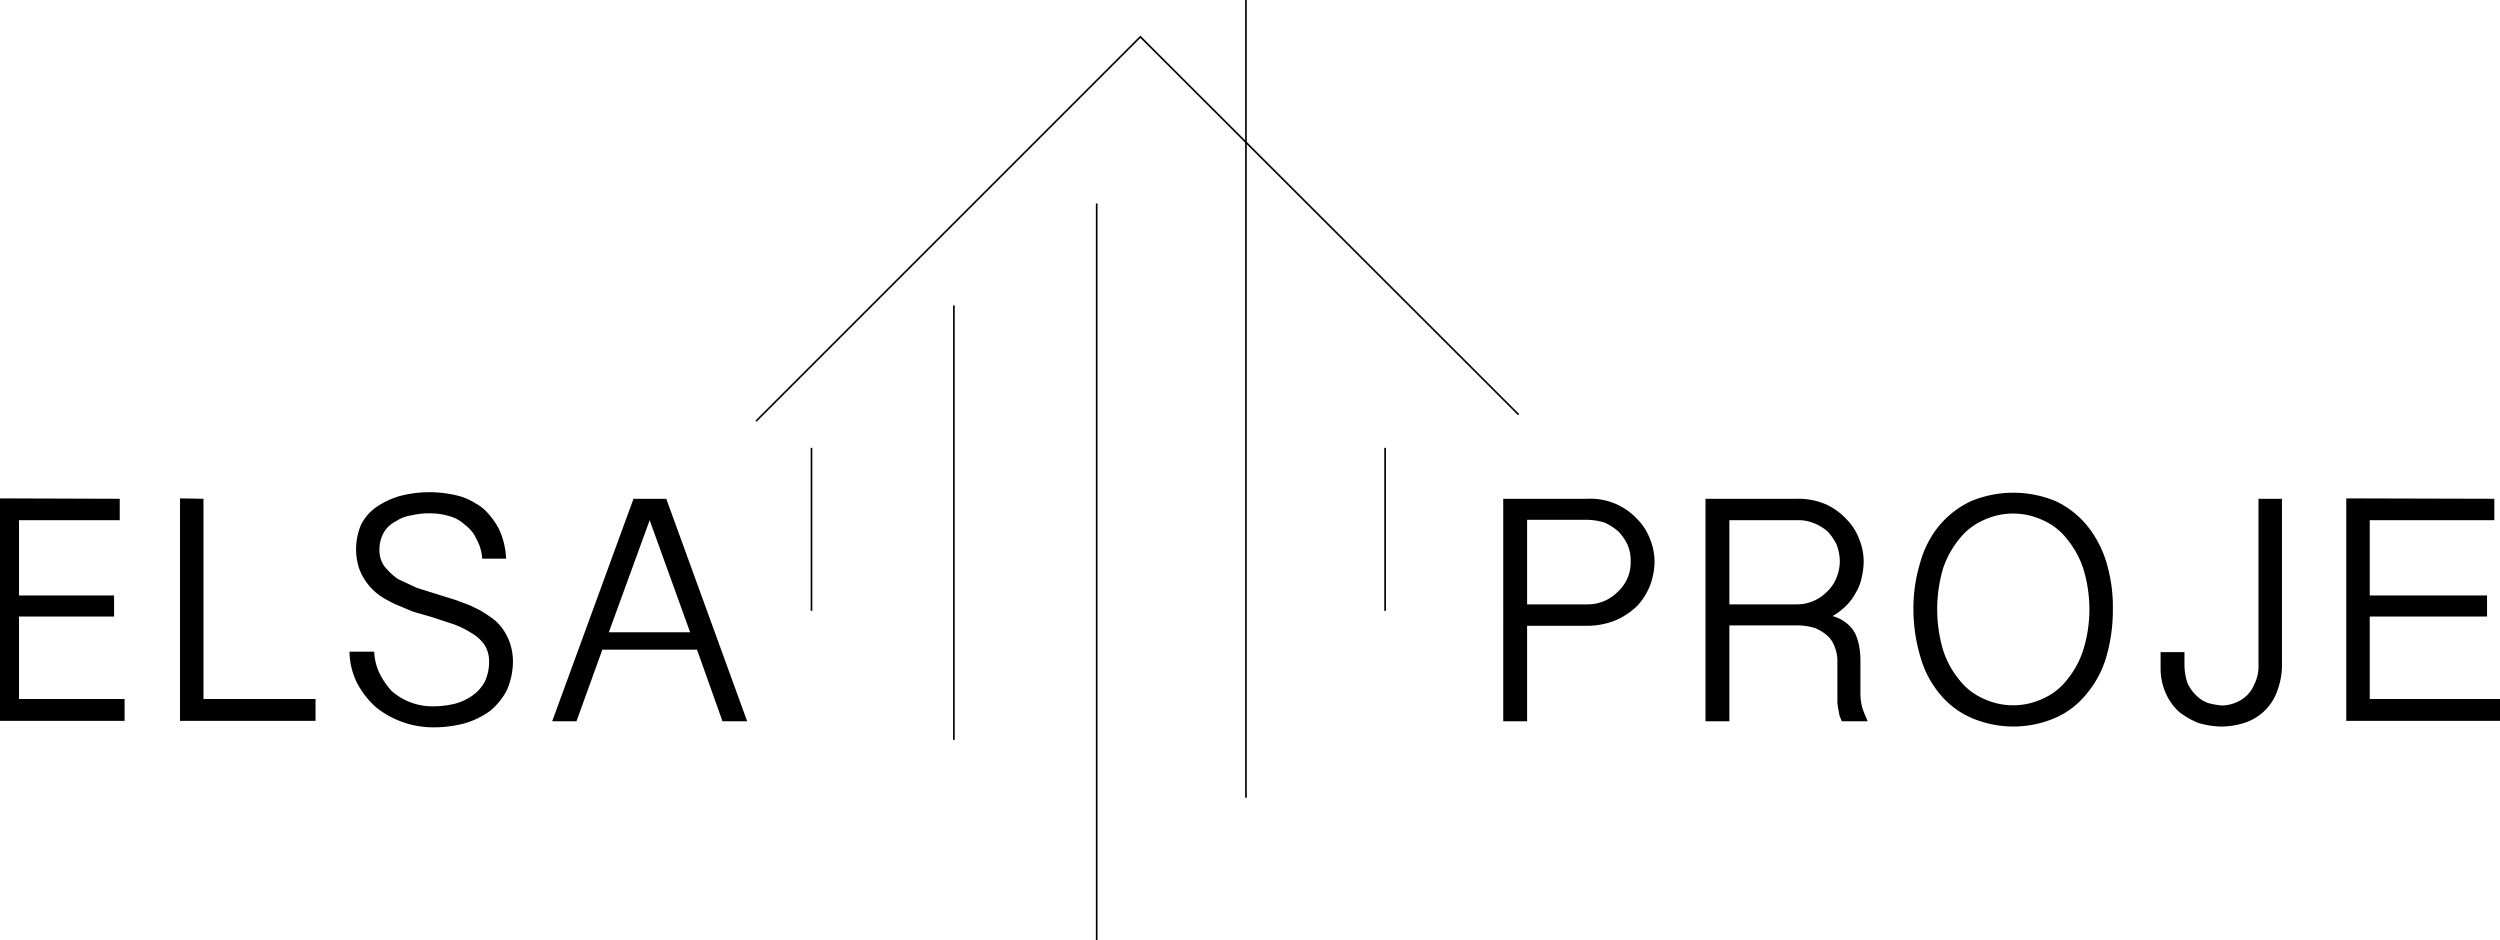 <svg id="Layer_1" data-name="Layer 1" xmlns="http://www.w3.org/2000/svg" viewBox="0 0 618 232.4"><defs><style>.cls-1{fill:none;stroke:#000;stroke-miterlimit:10;stroke-width:0.41px;}</style></defs><title>logo-menu-4</title><path d="M371.6,156.1h20.8a15.7,15.7,0,0,1,7.1,1.3,15.9,15.9,0,0,1,5.2,3.7,13.8,13.8,0,0,1,3.2,5,14.7,14.7,0,0,1,1.1,5.6,17,17,0,0,1-1.1,5.8,16.2,16.2,0,0,1-3.2,5.1,18.3,18.3,0,0,1-5.2,3.5,19.1,19.1,0,0,1-7.1,1.4H377.5v23.6h-5.9Zm5.9,26.1h14.9a10.4,10.4,0,0,0,7.5-3.1,9.8,9.8,0,0,0,3.2-7.6,9.7,9.7,0,0,0-.8-4.1,13.1,13.1,0,0,0-2.2-3.2,15.2,15.2,0,0,0-3.4-2.2,15.5,15.5,0,0,0-4.3-.7H377.5Z" transform="translate(0 -32.8)"/><path d="M460.7,171.6a17.5,17.5,0,0,1-.5,4,11.6,11.6,0,0,1-1.5,3.8,12.8,12.8,0,0,1-2.4,3.2,15.9,15.9,0,0,1-3.3,2.5,9.1,9.1,0,0,1,3.4,1.7,7.8,7.8,0,0,1,2.2,2.6,13.1,13.1,0,0,1,1,3.2,21.6,21.6,0,0,1,.3,3.5v8.3a13.4,13.4,0,0,0,.5,3.5c.4,1.1.8,2.1,1.3,3.2h-6.4c-.2-.5-.4-.9-.6-1.5l-.3-1.7a9.9,9.9,0,0,1-.2-1.7V196.1a8.7,8.7,0,0,0-.6-3.2,6.8,6.8,0,0,0-1.7-2.8,11,11,0,0,0-3.1-2,14.9,14.9,0,0,0-4.7-.7H427.5v23.7h-5.9v-55h22.5a17.2,17.2,0,0,1,7.1,1.3,15.9,15.9,0,0,1,5.2,3.7,13.8,13.8,0,0,1,3.2,5A14.6,14.6,0,0,1,460.7,171.6Zm-33.2,10.6h16.6a10.4,10.4,0,0,0,7.5-3.1,9.4,9.4,0,0,0,2.3-3.3,10.6,10.6,0,0,0,.9-4.2,12,12,0,0,0-.8-4.2,13.1,13.1,0,0,0-2.2-3.2,11.3,11.3,0,0,0-3.5-2.1,10,10,0,0,0-4.2-.7H427.5Z" transform="translate(0 -32.8)"/><path d="M522.3,183.4a41.3,41.3,0,0,1-1.6,11.7,24.9,24.9,0,0,1-4.8,9.1,20.4,20.4,0,0,1-7.7,6,26.2,26.2,0,0,1-21,0,20.7,20.7,0,0,1-7.8-6,24.7,24.7,0,0,1-4.7-9.1,41.4,41.4,0,0,1-1.7-11.7,38.3,38.3,0,0,1,1.7-11.6,24.7,24.7,0,0,1,4.7-9.1,23,23,0,0,1,7.8-6,27.3,27.3,0,0,1,21,0,22.6,22.6,0,0,1,7.7,6,26.6,26.6,0,0,1,4.8,9.1A38.2,38.2,0,0,1,522.3,183.4Zm-5.8,0a34.6,34.6,0,0,0-1.5-10,22.6,22.6,0,0,0-4-7.3,15.2,15.2,0,0,0-6-4.7,17.2,17.2,0,0,0-14.7,0,15.2,15.2,0,0,0-6,4.7,22.6,22.6,0,0,0-4,7.3,35.8,35.8,0,0,0,0,20,22.1,22.1,0,0,0,4,7.4,15.2,15.2,0,0,0,6,4.7,17.2,17.2,0,0,0,14.7,0,15.2,15.2,0,0,0,6-4.7,22.1,22.1,0,0,0,4-7.4A33.7,33.7,0,0,0,516.5,183.4Z" transform="translate(0 -32.8)"/><path d="M564.1,156.1v40.3a18.7,18.7,0,0,1-1.2,7.3,12.7,12.7,0,0,1-8.1,7.8,19,19,0,0,1-5.8.9,21.1,21.1,0,0,1-5.6-.9,19.8,19.8,0,0,1-4.7-2.7,13.5,13.5,0,0,1-3.3-4.6,15,15,0,0,1-1.3-6.2v-4H540v3.2a14.4,14.4,0,0,0,.8,4.6,10.5,10.5,0,0,0,2.2,3,7.9,7.9,0,0,0,2.9,1.8,19.1,19.1,0,0,0,3.3.6,9.3,9.3,0,0,0,2.9-.5,9,9,0,0,0,2.9-1.6,8.2,8.2,0,0,0,2.3-3.2,10.1,10.1,0,0,0,1-4.8v-41Z" transform="translate(0 -32.8)"/><path d="M616.6,156.1v5.3H585.8V180h29v5.2h-29v20.4H618V211H580V156Z" transform="translate(0 -32.8)"/><polyline class="cls-1" points="186.9 104.1 281.9 9.1 375.4 102.5"/><line class="cls-1" x1="308" x2="308" y2="197.2"/><line class="cls-1" x1="342.4" y1="110.7" x2="342.4" y2="151"/><line class="cls-1" x1="235.8" y1="75.5" x2="235.8" y2="182.9"/><line class="cls-1" x1="200.6" y1="110.7" x2="200.6" y2="151"/><line class="cls-1" x1="271.1" y1="50.3" x2="271.1" y2="232.4"/><path d="M29.6,156.1v5.3H4.7V180H28.2v5.2H4.7v20.4H30.8V211H0V156Z" transform="translate(0 -32.8)"/><path d="M50.3,156.1v49.5H78V211H44.5V156Z" transform="translate(0 -32.8)"/><path d="M92.5,193.9a13.8,13.8,0,0,0,1.3,5.3,19,19,0,0,0,3,4.4,15.2,15.2,0,0,0,10.2,3.8,23.3,23.3,0,0,0,5.3-.6,13.5,13.5,0,0,0,4.4-2,10,10,0,0,0,3.1-3.4,11.6,11.6,0,0,0,1.1-5.2,7.5,7.5,0,0,0-1.2-4.1,10.2,10.2,0,0,0-3.3-2.9,21.5,21.5,0,0,0-4.6-2.2l-5.2-1.7-4.5-1.3-4.3-1.8a28.2,28.2,0,0,1-3.8-2.1,14.3,14.3,0,0,1-5.2-6.7,15.5,15.5,0,0,1,.5-11,12.1,12.1,0,0,1,3.8-4.3,20.5,20.5,0,0,1,5.8-2.7,28.9,28.9,0,0,1,13.7-.2,14.9,14.9,0,0,1,4.9,2,11.3,11.3,0,0,1,3.4,2.8,18,18,0,0,1,2.4,3.5,18.7,18.7,0,0,1,1.8,7.4h-5.9a11.2,11.2,0,0,0-1.4-4.8,8.7,8.7,0,0,0-2.8-3.5,9,9,0,0,0-3.9-2.2,15.9,15.9,0,0,0-4.8-.7,18,18,0,0,0-4.6.5,9.3,9.3,0,0,0-3.9,1.5,6.9,6.9,0,0,0-2.9,2.7,8.5,8.5,0,0,0-1.1,4.2,6.8,6.8,0,0,0,1.3,4.3,18.3,18.3,0,0,0,3.2,3l4.7,2.2,5.4,1.7,4.5,1.4c1.4.6,2.9,1,4.2,1.7a20.8,20.8,0,0,1,3.8,2.2,11.8,11.8,0,0,1,3.1,2.8,14.6,14.6,0,0,1,2,3.7,14.4,14.4,0,0,1,.8,4.6,17.9,17.9,0,0,1-1.5,7.2,16.8,16.8,0,0,1-4.1,5.1,20.6,20.6,0,0,1-6.3,3.1,30,30,0,0,1-7.9,1,22.7,22.7,0,0,1-14.1-5,21.9,21.9,0,0,1-4.6-5.9,17.9,17.9,0,0,1-1.9-7.8Z" transform="translate(0 -32.8)"/><path d="M164.7,156.1l20,55h-6.1l-6.3-17.7H148.9l-6.4,17.7h-6l20.1-55Zm-4.1,5.3-10.1,27.7h20.1Z" transform="translate(0 -32.8)"/></svg>